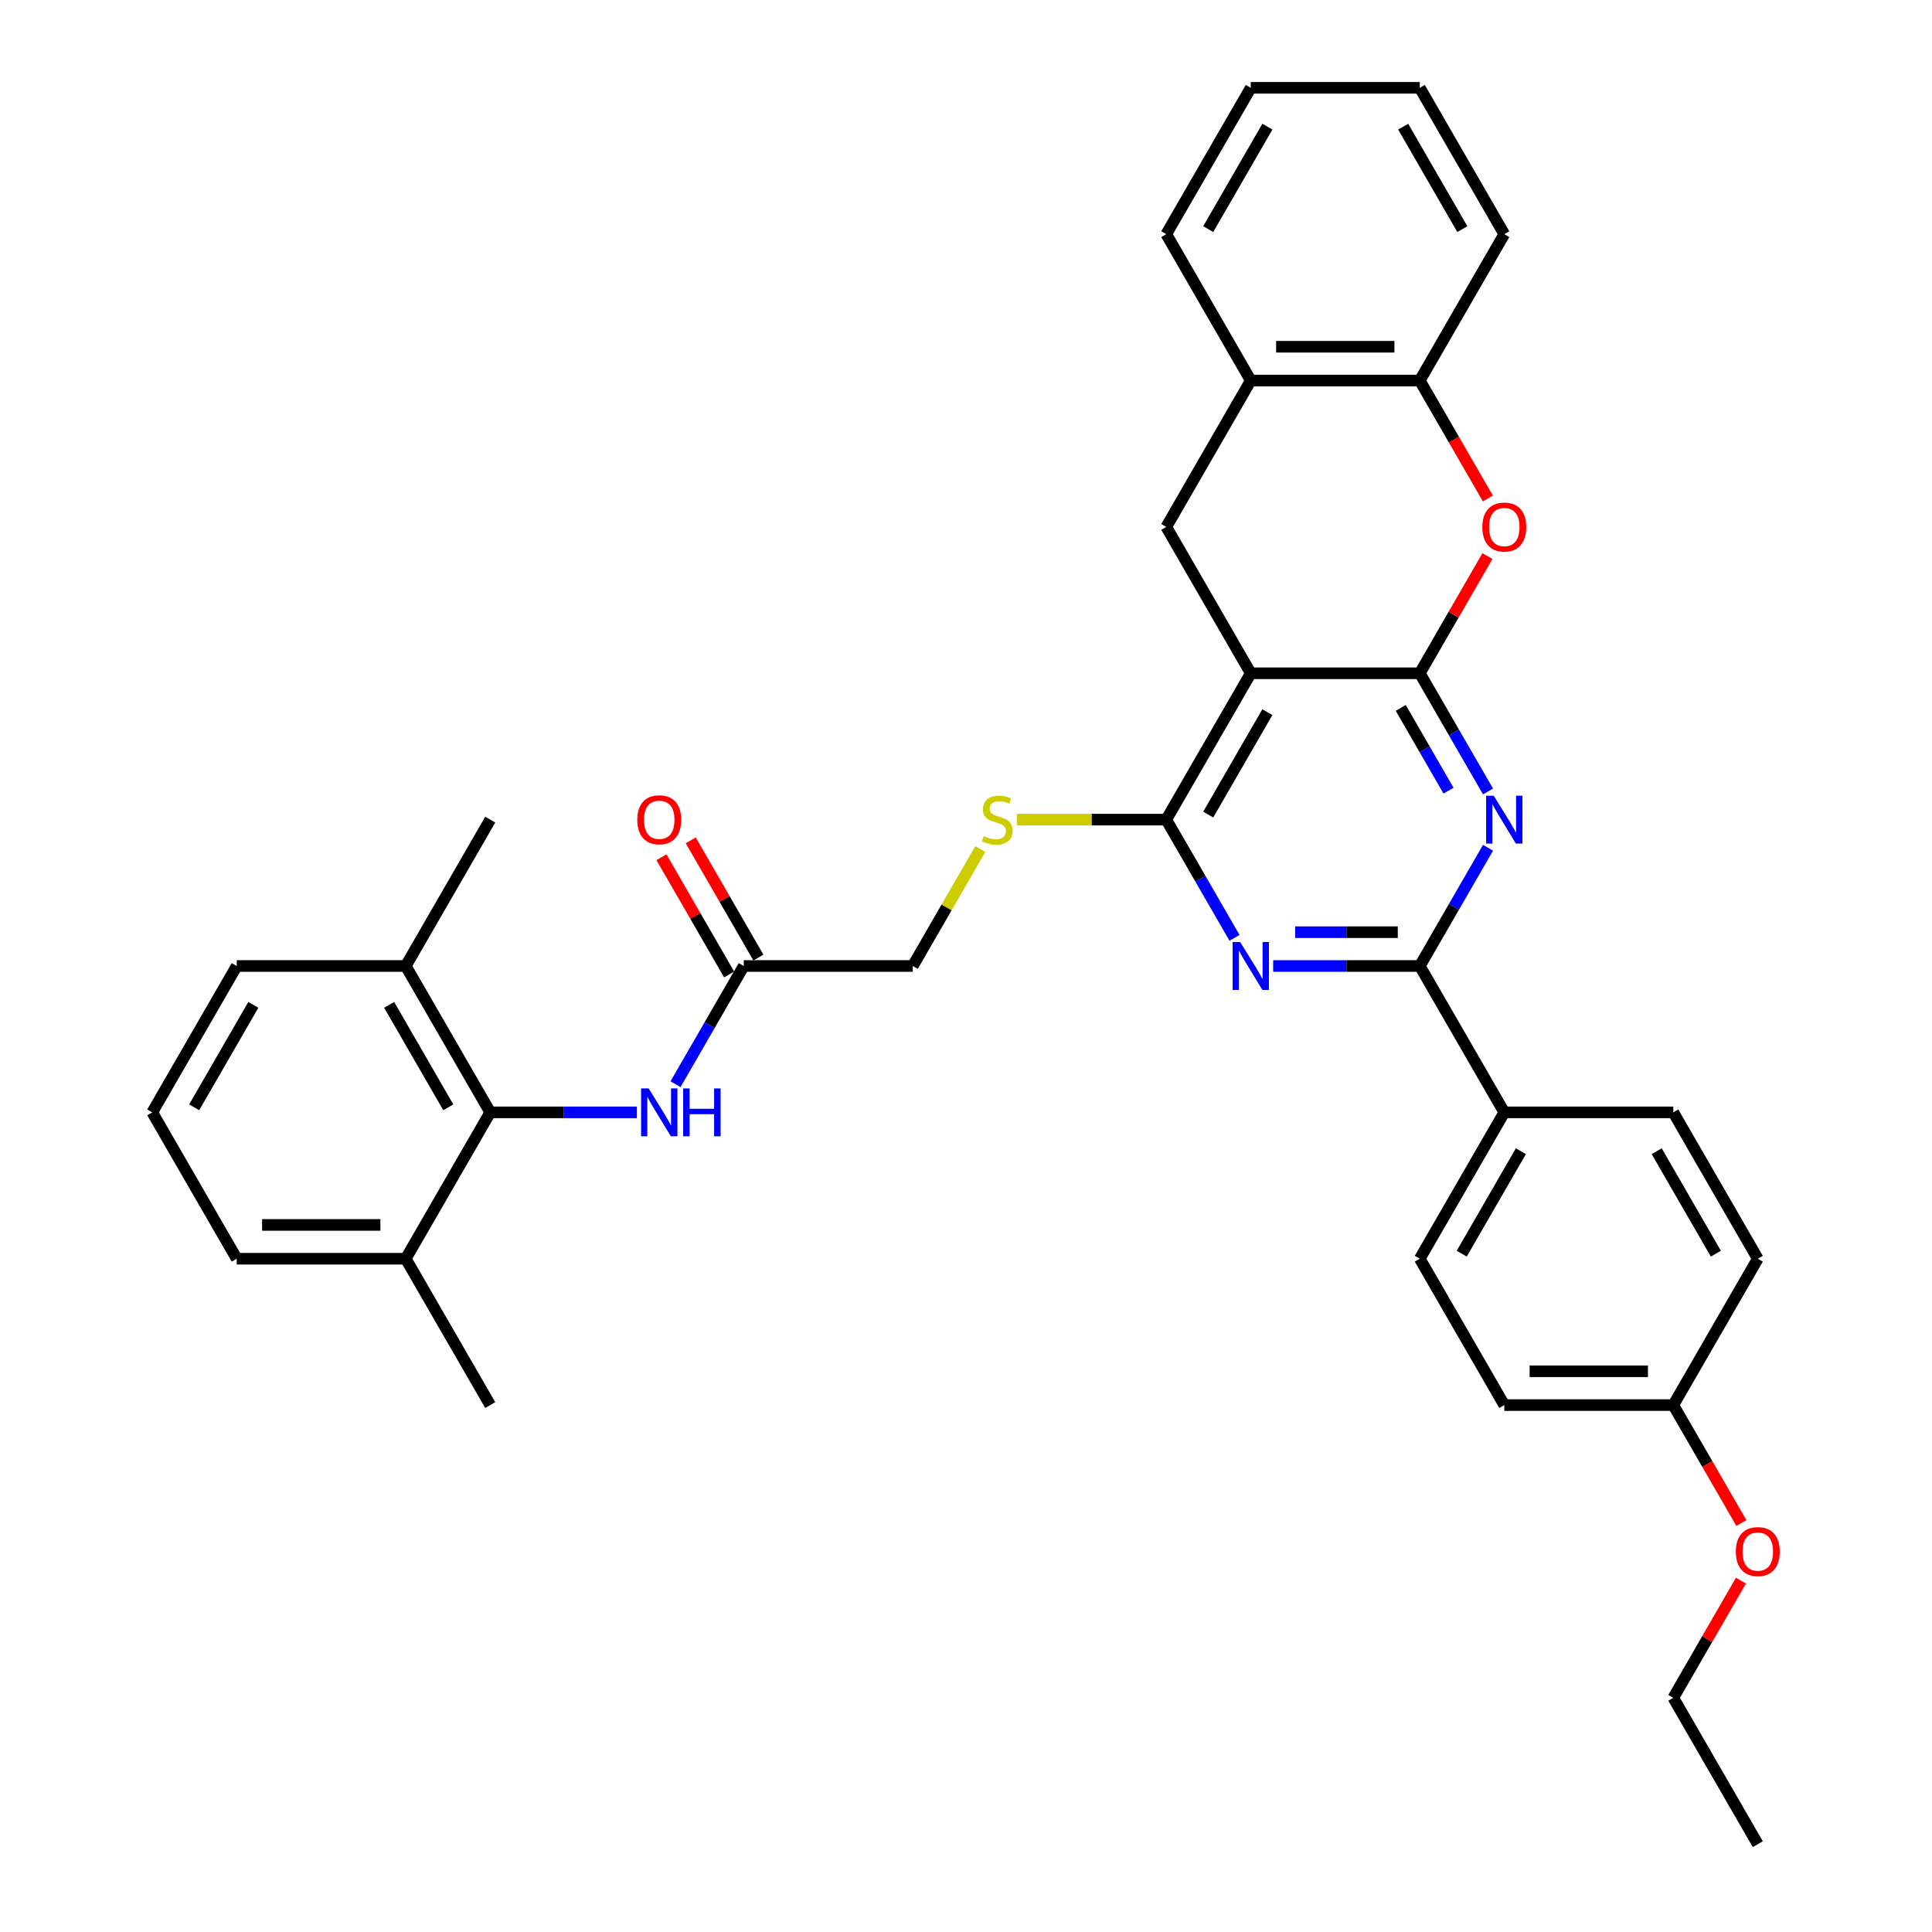 <?xml version='1.0' encoding='iso-8859-1'?>
<svg version='1.1' baseProfile='full'
              xmlns='http://www.w3.org/2000/svg'
                      xmlns:rdkit='http://www.rdkit.org/xml'
                      xmlns:xlink='http://www.w3.org/1999/xlink'
                  xml:space='preserve'
width='1000px' height='1000px' viewBox='0 0 1000 1000'>
<!-- END OF HEADER -->
<rect style='opacity:1.0;fill:#FFFFFF;stroke:none' width='1000' height='1000' x='0' y='0'> </rect>
<path class='bond-0' d='M 734.877,348.485 L 647.399,348.485' style='fill:none;fill-rule:evenodd;stroke:#000000;stroke-width:6px;stroke-linecap:butt;stroke-linejoin:miter;stroke-opacity:1' />
<path class='bond-1' d='M 734.877,348.485 L 752.539,379.077' style='fill:none;fill-rule:evenodd;stroke:#000000;stroke-width:6px;stroke-linecap:butt;stroke-linejoin:miter;stroke-opacity:1' />
<path class='bond-1' d='M 752.539,379.077 L 770.201,409.669' style='fill:none;fill-rule:evenodd;stroke:#0000FF;stroke-width:6px;stroke-linecap:butt;stroke-linejoin:miter;stroke-opacity:1' />
<path class='bond-1' d='M 725.024,366.41 L 737.387,387.825' style='fill:none;fill-rule:evenodd;stroke:#000000;stroke-width:6px;stroke-linecap:butt;stroke-linejoin:miter;stroke-opacity:1' />
<path class='bond-1' d='M 737.387,387.825 L 749.751,409.239' style='fill:none;fill-rule:evenodd;stroke:#0000FF;stroke-width:6px;stroke-linecap:butt;stroke-linejoin:miter;stroke-opacity:1' />
<path class='bond-5' d='M 734.877,348.485 L 752.387,318.155' style='fill:none;fill-rule:evenodd;stroke:#000000;stroke-width:6px;stroke-linecap:butt;stroke-linejoin:miter;stroke-opacity:1' />
<path class='bond-5' d='M 752.387,318.155 L 769.898,287.826' style='fill:none;fill-rule:evenodd;stroke:#FF0000;stroke-width:6px;stroke-linecap:butt;stroke-linejoin:miter;stroke-opacity:1' />
<path class='bond-3' d='M 647.399,348.485 L 603.661,424.242' style='fill:none;fill-rule:evenodd;stroke:#000000;stroke-width:6px;stroke-linecap:butt;stroke-linejoin:miter;stroke-opacity:1' />
<path class='bond-3' d='M 655.99,368.596 L 625.373,421.627' style='fill:none;fill-rule:evenodd;stroke:#000000;stroke-width:6px;stroke-linecap:butt;stroke-linejoin:miter;stroke-opacity:1' />
<path class='bond-6' d='M 647.399,348.485 L 603.661,272.727' style='fill:none;fill-rule:evenodd;stroke:#000000;stroke-width:6px;stroke-linecap:butt;stroke-linejoin:miter;stroke-opacity:1' />
<path class='bond-4' d='M 770.201,438.816 L 752.539,469.408' style='fill:none;fill-rule:evenodd;stroke:#0000FF;stroke-width:6px;stroke-linecap:butt;stroke-linejoin:miter;stroke-opacity:1' />
<path class='bond-4' d='M 752.539,469.408 L 734.877,500' style='fill:none;fill-rule:evenodd;stroke:#000000;stroke-width:6px;stroke-linecap:butt;stroke-linejoin:miter;stroke-opacity:1' />
<path class='bond-2' d='M 658.981,500 L 696.929,500' style='fill:none;fill-rule:evenodd;stroke:#0000FF;stroke-width:6px;stroke-linecap:butt;stroke-linejoin:miter;stroke-opacity:1' />
<path class='bond-2' d='M 696.929,500 L 734.877,500' style='fill:none;fill-rule:evenodd;stroke:#000000;stroke-width:6px;stroke-linecap:butt;stroke-linejoin:miter;stroke-opacity:1' />
<path class='bond-2' d='M 670.366,482.505 L 696.929,482.505' style='fill:none;fill-rule:evenodd;stroke:#0000FF;stroke-width:6px;stroke-linecap:butt;stroke-linejoin:miter;stroke-opacity:1' />
<path class='bond-2' d='M 696.929,482.505 L 723.492,482.505' style='fill:none;fill-rule:evenodd;stroke:#000000;stroke-width:6px;stroke-linecap:butt;stroke-linejoin:miter;stroke-opacity:1' />
<path class='bond-35' d='M 638.985,485.426 L 621.323,454.834' style='fill:none;fill-rule:evenodd;stroke:#0000FF;stroke-width:6px;stroke-linecap:butt;stroke-linejoin:miter;stroke-opacity:1' />
<path class='bond-35' d='M 621.323,454.834 L 603.661,424.242' style='fill:none;fill-rule:evenodd;stroke:#000000;stroke-width:6px;stroke-linecap:butt;stroke-linejoin:miter;stroke-opacity:1' />
<path class='bond-11' d='M 603.661,424.242 L 564.987,424.242' style='fill:none;fill-rule:evenodd;stroke:#000000;stroke-width:6px;stroke-linecap:butt;stroke-linejoin:miter;stroke-opacity:1' />
<path class='bond-11' d='M 564.987,424.242 L 526.313,424.242' style='fill:none;fill-rule:evenodd;stroke:#CCCC00;stroke-width:6px;stroke-linecap:butt;stroke-linejoin:miter;stroke-opacity:1' />
<path class='bond-13' d='M 734.877,500 L 778.615,575.758' style='fill:none;fill-rule:evenodd;stroke:#000000;stroke-width:6px;stroke-linecap:butt;stroke-linejoin:miter;stroke-opacity:1' />
<path class='bond-9' d='M 770.12,258.014 L 752.498,227.492' style='fill:none;fill-rule:evenodd;stroke:#FF0000;stroke-width:6px;stroke-linecap:butt;stroke-linejoin:miter;stroke-opacity:1' />
<path class='bond-9' d='M 752.498,227.492 L 734.877,196.97' style='fill:none;fill-rule:evenodd;stroke:#000000;stroke-width:6px;stroke-linecap:butt;stroke-linejoin:miter;stroke-opacity:1' />
<path class='bond-36' d='M 603.661,272.727 L 647.399,196.97' style='fill:none;fill-rule:evenodd;stroke:#000000;stroke-width:6px;stroke-linecap:butt;stroke-linejoin:miter;stroke-opacity:1' />
<path class='bond-7' d='M 253.751,575.758 L 291.699,575.758' style='fill:none;fill-rule:evenodd;stroke:#000000;stroke-width:6px;stroke-linecap:butt;stroke-linejoin:miter;stroke-opacity:1' />
<path class='bond-7' d='M 291.699,575.758 L 329.647,575.758' style='fill:none;fill-rule:evenodd;stroke:#0000FF;stroke-width:6px;stroke-linecap:butt;stroke-linejoin:miter;stroke-opacity:1' />
<path class='bond-14' d='M 253.751,575.758 L 210.013,500' style='fill:none;fill-rule:evenodd;stroke:#000000;stroke-width:6px;stroke-linecap:butt;stroke-linejoin:miter;stroke-opacity:1' />
<path class='bond-14' d='M 232.039,573.142 L 201.422,520.111' style='fill:none;fill-rule:evenodd;stroke:#000000;stroke-width:6px;stroke-linecap:butt;stroke-linejoin:miter;stroke-opacity:1' />
<path class='bond-15' d='M 253.751,575.758 L 210.013,651.515' style='fill:none;fill-rule:evenodd;stroke:#000000;stroke-width:6px;stroke-linecap:butt;stroke-linejoin:miter;stroke-opacity:1' />
<path class='bond-8' d='M 349.643,561.184 L 367.305,530.592' style='fill:none;fill-rule:evenodd;stroke:#0000FF;stroke-width:6px;stroke-linecap:butt;stroke-linejoin:miter;stroke-opacity:1' />
<path class='bond-8' d='M 367.305,530.592 L 384.967,500' style='fill:none;fill-rule:evenodd;stroke:#000000;stroke-width:6px;stroke-linecap:butt;stroke-linejoin:miter;stroke-opacity:1' />
<path class='bond-10' d='M 734.877,196.97 L 647.399,196.97' style='fill:none;fill-rule:evenodd;stroke:#000000;stroke-width:6px;stroke-linecap:butt;stroke-linejoin:miter;stroke-opacity:1' />
<path class='bond-10' d='M 721.755,179.474 L 660.521,179.474' style='fill:none;fill-rule:evenodd;stroke:#000000;stroke-width:6px;stroke-linecap:butt;stroke-linejoin:miter;stroke-opacity:1' />
<path class='bond-25' d='M 734.877,196.97 L 778.615,121.212' style='fill:none;fill-rule:evenodd;stroke:#000000;stroke-width:6px;stroke-linecap:butt;stroke-linejoin:miter;stroke-opacity:1' />
<path class='bond-26' d='M 647.399,196.97 L 603.661,121.212' style='fill:none;fill-rule:evenodd;stroke:#000000;stroke-width:6px;stroke-linecap:butt;stroke-linejoin:miter;stroke-opacity:1' />
<path class='bond-17' d='M 507.406,439.446 L 489.925,469.723' style='fill:none;fill-rule:evenodd;stroke:#CCCC00;stroke-width:6px;stroke-linecap:butt;stroke-linejoin:miter;stroke-opacity:1' />
<path class='bond-17' d='M 489.925,469.723 L 472.445,500' style='fill:none;fill-rule:evenodd;stroke:#000000;stroke-width:6px;stroke-linecap:butt;stroke-linejoin:miter;stroke-opacity:1' />
<path class='bond-12' d='M 384.967,500 L 472.445,500' style='fill:none;fill-rule:evenodd;stroke:#000000;stroke-width:6px;stroke-linecap:butt;stroke-linejoin:miter;stroke-opacity:1' />
<path class='bond-16' d='M 392.543,495.626 L 375.032,465.297' style='fill:none;fill-rule:evenodd;stroke:#000000;stroke-width:6px;stroke-linecap:butt;stroke-linejoin:miter;stroke-opacity:1' />
<path class='bond-16' d='M 375.032,465.297 L 357.522,434.967' style='fill:none;fill-rule:evenodd;stroke:#FF0000;stroke-width:6px;stroke-linecap:butt;stroke-linejoin:miter;stroke-opacity:1' />
<path class='bond-16' d='M 377.392,504.374 L 359.881,474.044' style='fill:none;fill-rule:evenodd;stroke:#000000;stroke-width:6px;stroke-linecap:butt;stroke-linejoin:miter;stroke-opacity:1' />
<path class='bond-16' d='M 359.881,474.044 L 342.37,443.715' style='fill:none;fill-rule:evenodd;stroke:#FF0000;stroke-width:6px;stroke-linecap:butt;stroke-linejoin:miter;stroke-opacity:1' />
<path class='bond-18' d='M 778.615,575.758 L 734.877,651.515' style='fill:none;fill-rule:evenodd;stroke:#000000;stroke-width:6px;stroke-linecap:butt;stroke-linejoin:miter;stroke-opacity:1' />
<path class='bond-18' d='M 787.206,595.869 L 756.589,648.899' style='fill:none;fill-rule:evenodd;stroke:#000000;stroke-width:6px;stroke-linecap:butt;stroke-linejoin:miter;stroke-opacity:1' />
<path class='bond-19' d='M 778.615,575.758 L 866.093,575.758' style='fill:none;fill-rule:evenodd;stroke:#000000;stroke-width:6px;stroke-linecap:butt;stroke-linejoin:miter;stroke-opacity:1' />
<path class='bond-28' d='M 210.013,500 L 122.535,500' style='fill:none;fill-rule:evenodd;stroke:#000000;stroke-width:6px;stroke-linecap:butt;stroke-linejoin:miter;stroke-opacity:1' />
<path class='bond-29' d='M 210.013,500 L 253.751,424.242' style='fill:none;fill-rule:evenodd;stroke:#000000;stroke-width:6px;stroke-linecap:butt;stroke-linejoin:miter;stroke-opacity:1' />
<path class='bond-27' d='M 210.013,651.515 L 122.535,651.515' style='fill:none;fill-rule:evenodd;stroke:#000000;stroke-width:6px;stroke-linecap:butt;stroke-linejoin:miter;stroke-opacity:1' />
<path class='bond-27' d='M 196.891,634.02 L 135.657,634.02' style='fill:none;fill-rule:evenodd;stroke:#000000;stroke-width:6px;stroke-linecap:butt;stroke-linejoin:miter;stroke-opacity:1' />
<path class='bond-30' d='M 210.013,651.515 L 253.751,727.273' style='fill:none;fill-rule:evenodd;stroke:#000000;stroke-width:6px;stroke-linecap:butt;stroke-linejoin:miter;stroke-opacity:1' />
<path class='bond-21' d='M 734.877,651.515 L 778.615,727.273' style='fill:none;fill-rule:evenodd;stroke:#000000;stroke-width:6px;stroke-linecap:butt;stroke-linejoin:miter;stroke-opacity:1' />
<path class='bond-22' d='M 866.093,575.758 L 909.831,651.515' style='fill:none;fill-rule:evenodd;stroke:#000000;stroke-width:6px;stroke-linecap:butt;stroke-linejoin:miter;stroke-opacity:1' />
<path class='bond-22' d='M 857.502,595.869 L 888.119,648.899' style='fill:none;fill-rule:evenodd;stroke:#000000;stroke-width:6px;stroke-linecap:butt;stroke-linejoin:miter;stroke-opacity:1' />
<path class='bond-20' d='M 866.093,727.273 L 909.831,651.515' style='fill:none;fill-rule:evenodd;stroke:#000000;stroke-width:6px;stroke-linecap:butt;stroke-linejoin:miter;stroke-opacity:1' />
<path class='bond-23' d='M 866.093,727.273 L 883.714,757.795' style='fill:none;fill-rule:evenodd;stroke:#000000;stroke-width:6px;stroke-linecap:butt;stroke-linejoin:miter;stroke-opacity:1' />
<path class='bond-23' d='M 883.714,757.795 L 901.336,788.317' style='fill:none;fill-rule:evenodd;stroke:#FF0000;stroke-width:6px;stroke-linecap:butt;stroke-linejoin:miter;stroke-opacity:1' />
<path class='bond-38' d='M 866.093,727.273 L 778.615,727.273' style='fill:none;fill-rule:evenodd;stroke:#000000;stroke-width:6px;stroke-linecap:butt;stroke-linejoin:miter;stroke-opacity:1' />
<path class='bond-38' d='M 852.971,709.777 L 791.737,709.777' style='fill:none;fill-rule:evenodd;stroke:#000000;stroke-width:6px;stroke-linecap:butt;stroke-linejoin:miter;stroke-opacity:1' />
<path class='bond-31' d='M 901.114,818.129 L 883.603,848.458' style='fill:none;fill-rule:evenodd;stroke:#FF0000;stroke-width:6px;stroke-linecap:butt;stroke-linejoin:miter;stroke-opacity:1' />
<path class='bond-31' d='M 883.603,848.458 L 866.093,878.788' style='fill:none;fill-rule:evenodd;stroke:#000000;stroke-width:6px;stroke-linecap:butt;stroke-linejoin:miter;stroke-opacity:1' />
<path class='bond-24' d='M 78.797,575.758 L 122.535,651.515' style='fill:none;fill-rule:evenodd;stroke:#000000;stroke-width:6px;stroke-linecap:butt;stroke-linejoin:miter;stroke-opacity:1' />
<path class='bond-39' d='M 78.797,575.758 L 122.535,500' style='fill:none;fill-rule:evenodd;stroke:#000000;stroke-width:6px;stroke-linecap:butt;stroke-linejoin:miter;stroke-opacity:1' />
<path class='bond-39' d='M 100.509,573.142 L 131.126,520.111' style='fill:none;fill-rule:evenodd;stroke:#000000;stroke-width:6px;stroke-linecap:butt;stroke-linejoin:miter;stroke-opacity:1' />
<path class='bond-33' d='M 778.615,121.212 L 734.877,45.455' style='fill:none;fill-rule:evenodd;stroke:#000000;stroke-width:6px;stroke-linecap:butt;stroke-linejoin:miter;stroke-opacity:1' />
<path class='bond-33' d='M 756.903,118.596 L 726.286,65.566' style='fill:none;fill-rule:evenodd;stroke:#000000;stroke-width:6px;stroke-linecap:butt;stroke-linejoin:miter;stroke-opacity:1' />
<path class='bond-37' d='M 603.661,121.212 L 647.399,45.455' style='fill:none;fill-rule:evenodd;stroke:#000000;stroke-width:6px;stroke-linecap:butt;stroke-linejoin:miter;stroke-opacity:1' />
<path class='bond-37' d='M 625.373,118.596 L 655.99,65.566' style='fill:none;fill-rule:evenodd;stroke:#000000;stroke-width:6px;stroke-linecap:butt;stroke-linejoin:miter;stroke-opacity:1' />
<path class='bond-32' d='M 866.093,878.788 L 909.831,954.545' style='fill:none;fill-rule:evenodd;stroke:#000000;stroke-width:6px;stroke-linecap:butt;stroke-linejoin:miter;stroke-opacity:1' />
<path class='bond-34' d='M 734.877,45.455 L 647.399,45.455' style='fill:none;fill-rule:evenodd;stroke:#000000;stroke-width:6px;stroke-linecap:butt;stroke-linejoin:miter;stroke-opacity:1' />
<path  class='atom-2' d='M 773.139 411.856
L 781.257 424.977
Q 782.062 426.272, 783.357 428.616
Q 784.651 430.961, 784.721 431.101
L 784.721 411.856
L 788.01 411.856
L 788.01 436.629
L 784.616 436.629
L 775.903 422.283
Q 774.889 420.603, 773.804 418.679
Q 772.754 416.754, 772.439 416.16
L 772.439 436.629
L 769.22 436.629
L 769.22 411.856
L 773.139 411.856
' fill='#0000FF'/>
<path  class='atom-3' d='M 641.923 487.613
L 650.041 500.735
Q 650.846 502.029, 652.141 504.374
Q 653.435 506.718, 653.505 506.858
L 653.505 487.613
L 656.794 487.613
L 656.794 512.387
L 653.4 512.387
L 644.687 498.041
Q 643.673 496.361, 642.588 494.436
Q 641.538 492.512, 641.223 491.917
L 641.223 512.387
L 638.004 512.387
L 638.004 487.613
L 641.923 487.613
' fill='#0000FF'/>
<path  class='atom-6' d='M 767.243 272.797
Q 767.243 266.849, 770.182 263.525
Q 773.122 260.201, 778.615 260.201
Q 784.109 260.201, 787.048 263.525
Q 789.987 266.849, 789.987 272.797
Q 789.987 278.816, 787.013 282.245
Q 784.039 285.639, 778.615 285.639
Q 773.157 285.639, 770.182 282.245
Q 767.243 278.851, 767.243 272.797
M 778.615 282.84
Q 782.394 282.84, 784.424 280.32
Q 786.488 277.766, 786.488 272.797
Q 786.488 267.934, 784.424 265.484
Q 782.394 263, 778.615 263
Q 774.836 263, 772.772 265.449
Q 770.742 267.899, 770.742 272.797
Q 770.742 277.801, 772.772 280.32
Q 774.836 282.84, 778.615 282.84
' fill='#FF0000'/>
<path  class='atom-9' d='M 335.753 563.371
L 343.87 576.492
Q 344.675 577.787, 345.97 580.131
Q 347.265 582.476, 347.335 582.616
L 347.335 563.371
L 350.624 563.371
L 350.624 588.144
L 347.23 588.144
L 338.517 573.798
Q 337.502 572.119, 336.417 570.194
Q 335.368 568.27, 335.053 567.675
L 335.053 588.144
L 331.834 588.144
L 331.834 563.371
L 335.753 563.371
' fill='#0000FF'/>
<path  class='atom-9' d='M 353.598 563.371
L 356.957 563.371
L 356.957 573.903
L 369.624 573.903
L 369.624 563.371
L 372.983 563.371
L 372.983 588.144
L 369.624 588.144
L 369.624 576.702
L 356.957 576.702
L 356.957 588.144
L 353.598 588.144
L 353.598 563.371
' fill='#0000FF'/>
<path  class='atom-12' d='M 509.185 432.745
Q 509.465 432.85, 510.62 433.34
Q 511.774 433.83, 513.034 434.145
Q 514.329 434.425, 515.588 434.425
Q 517.933 434.425, 519.297 433.305
Q 520.662 432.15, 520.662 430.156
Q 520.662 428.791, 519.962 427.951
Q 519.297 427.112, 518.248 426.657
Q 517.198 426.202, 515.448 425.677
Q 513.244 425.012, 511.914 424.382
Q 510.62 423.753, 509.675 422.423
Q 508.765 421.093, 508.765 418.854
Q 508.765 415.74, 510.865 413.815
Q 512.999 411.891, 517.198 411.891
Q 520.067 411.891, 523.321 413.255
L 522.517 415.95
Q 519.542 414.725, 517.303 414.725
Q 514.889 414.725, 513.559 415.74
Q 512.229 416.719, 512.264 418.434
Q 512.264 419.764, 512.929 420.568
Q 513.629 421.373, 514.609 421.828
Q 515.623 422.283, 517.303 422.808
Q 519.542 423.508, 520.872 424.207
Q 522.202 424.907, 523.146 426.342
Q 524.126 427.742, 524.126 430.156
Q 524.126 433.585, 521.817 435.44
Q 519.542 437.259, 515.728 437.259
Q 513.524 437.259, 511.844 436.769
Q 510.2 436.314, 508.24 435.51
L 509.185 432.745
' fill='#CCCC00'/>
<path  class='atom-17' d='M 329.857 424.312
Q 329.857 418.364, 332.796 415.04
Q 335.735 411.716, 341.229 411.716
Q 346.722 411.716, 349.661 415.04
Q 352.601 418.364, 352.601 424.312
Q 352.601 430.331, 349.626 433.76
Q 346.652 437.154, 341.229 437.154
Q 335.77 437.154, 332.796 433.76
Q 329.857 430.366, 329.857 424.312
M 341.229 434.355
Q 345.008 434.355, 347.037 431.835
Q 349.102 429.281, 349.102 424.312
Q 349.102 419.449, 347.037 416.999
Q 345.008 414.515, 341.229 414.515
Q 337.45 414.515, 335.385 416.964
Q 333.356 419.414, 333.356 424.312
Q 333.356 429.316, 335.385 431.835
Q 337.45 434.355, 341.229 434.355
' fill='#FF0000'/>
<path  class='atom-24' d='M 898.459 803.1
Q 898.459 797.152, 901.398 793.828
Q 904.338 790.504, 909.831 790.504
Q 915.325 790.504, 918.264 793.828
Q 921.203 797.152, 921.203 803.1
Q 921.203 809.119, 918.229 812.548
Q 915.255 815.942, 909.831 815.942
Q 904.373 815.942, 901.398 812.548
Q 898.459 809.154, 898.459 803.1
M 909.831 813.143
Q 913.61 813.143, 915.64 810.623
Q 917.704 808.069, 917.704 803.1
Q 917.704 798.237, 915.64 795.787
Q 913.61 793.303, 909.831 793.303
Q 906.052 793.303, 903.988 795.752
Q 901.958 798.202, 901.958 803.1
Q 901.958 808.104, 903.988 810.623
Q 906.052 813.143, 909.831 813.143
' fill='#FF0000'/>
</svg>
